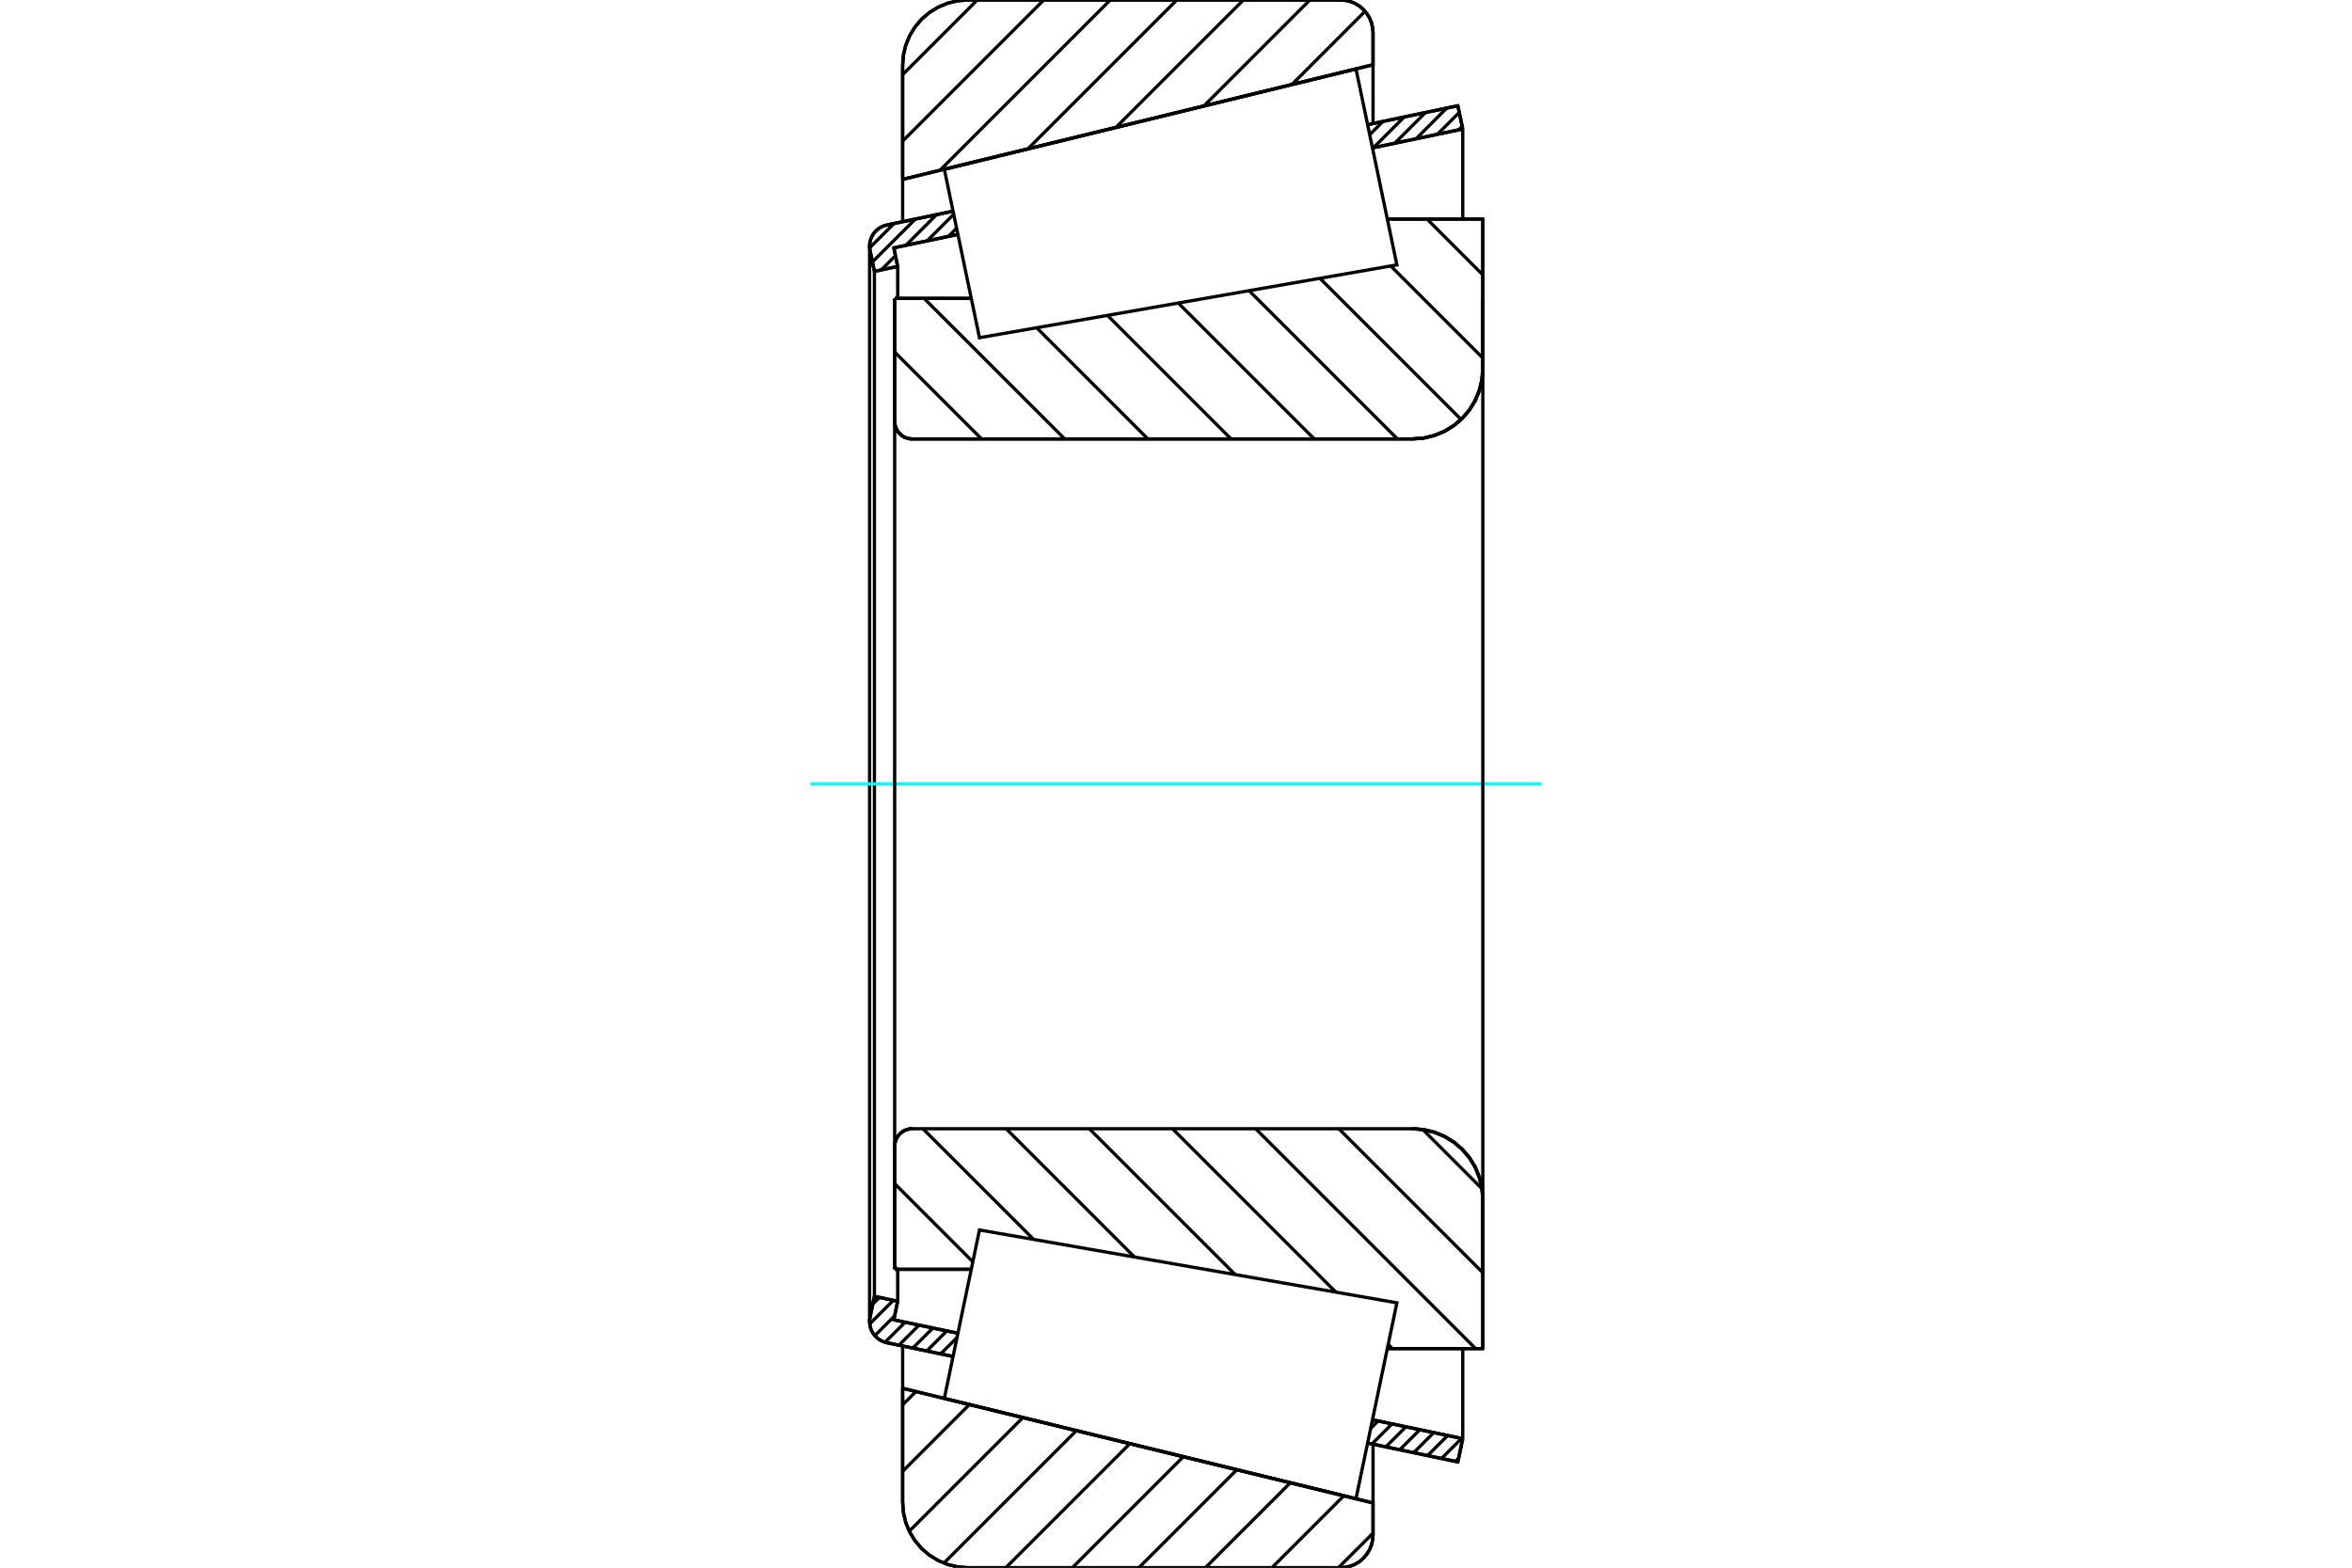 <?xml version="1.0" standalone="no"?>
<!DOCTYPE svg PUBLIC "-//W3C//DTD SVG 1.1//EN"
	"http://www.w3.org/Graphics/SVG/1.1/DTD/svg11.dtd">
<svg xmlns="http://www.w3.org/2000/svg" height="100%" width="100%" viewBox="0 0 36000 24000">
	<rect x="-1800" y="-1200" width="39600" height="26400" style="fill:#FFF"/>
	<g style="fill:none; fill-rule:evenodd" transform="matrix(1 0 0 1 0 0)">
		<g style="fill:none; stroke:#000; stroke-width:50; shape-rendering:geometricPrecision">
			<line x1="13694" y1="4568" x2="14866" y2="4568"/>
			<line x1="13694" y1="6451" x2="13694" y2="4568"/>
			<polyline points="13694,6451 13697,6493 13707,6534 13723,6573 13746,6609 13773,6641 13805,6669 13841,6691 13880,6707 13921,6717 13963,6720"/>
			<line x1="21621" y1="6720" x2="13963" y2="6720"/>
			<polyline points="21621,6720 21789,6707 21953,6667 22109,6603 22253,6515 22381,6405 22491,6277 22579,6133 22643,5977 22683,5813 22696,5645"/>
			<line x1="22696" y1="3354" x2="22696" y2="5645"/>
			<line x1="22696" y1="3354" x2="21235" y2="3354"/>
			<line x1="22696" y1="20646" x2="21235" y2="20646"/>
			<line x1="22696" y1="18355" x2="22696" y2="20646"/>
			<polyline points="22696,18355 22683,18187 22643,18023 22579,17867 22491,17723 22381,17595 22253,17485 22109,17397 21953,17333 21789,17293 21621,17280"/>
			<polyline points="13963,17280 13921,17283 13880,17293 13841,17309 13805,17331 13773,17359 13746,17391 13723,17427 13707,17466 13697,17507 13694,17549"/>
			<line x1="13694" y1="19432" x2="13694" y2="17549"/>
			<line x1="14866" y1="19432" x2="13694" y2="19432"/>
			<line x1="21235" y1="4081" x2="21235" y2="4081"/>
			<line x1="21235" y1="19919" x2="21235" y2="19919"/>
			<polyline points="13694,6451 13697,6493 13707,6534 13723,6573 13746,6609 13773,6641 13805,6669 13841,6691 13880,6707 13921,6717 13963,6720"/>
			<polyline points="13963,17280 13921,17283 13880,17293 13841,17309 13805,17331 13773,17359 13746,17391 13723,17427 13707,17466 13697,17507 13694,17549"/>
			<polyline points="21621,6720 21789,6707 21953,6667 22109,6603 22253,6515 22381,6405 22491,6277 22579,6133 22643,5977 22683,5813 22696,5645"/>
			<polyline points="22696,18355 22683,18187 22643,18023 22579,17867 22491,17723 22381,17595 22253,17485 22109,17397 21953,17333 21789,17293 21621,17280"/>
			<line x1="14588" y1="20767" x2="13571" y2="20555"/>
			<line x1="22314" y1="22381" x2="20932" y2="22092"/>
			<line x1="22389" y1="22025" x2="22314" y2="22381"/>
			<line x1="21007" y1="21736" x2="22389" y2="22025"/>
			<line x1="13681" y1="20206" x2="14662" y2="20411"/>
			<line x1="13740" y1="19921" x2="13681" y2="20206"/>
			<line x1="13384" y1="19846" x2="13740" y2="19921"/>
			<line x1="13317" y1="20167" x2="13384" y2="19846"/>
			<polyline points="13317,20167 13312,20200 13310,20234 13314,20283 13325,20332 13343,20378 13369,20421 13400,20459 13437,20492 13478,20520 13523,20541 13571,20555"/>
			<line x1="20932" y1="1908" x2="22314" y2="1619"/>
			<line x1="13571" y1="3445" x2="14588" y2="3233"/>
			<polyline points="13571,3445 13523,3459 13478,3480 13437,3508 13400,3541 13369,3579 13343,3622 13325,3668 13314,3717 13310,3766 13312,3800 13317,3833"/>
			<line x1="13384" y1="4154" x2="13317" y2="3833"/>
			<line x1="13740" y1="4079" x2="13384" y2="4154"/>
			<line x1="13681" y1="3794" x2="13740" y2="4079"/>
			<line x1="14662" y1="3589" x2="13681" y2="3794"/>
			<line x1="22389" y1="1975" x2="21007" y2="2264"/>
			<line x1="22314" y1="1619" x2="22389" y2="1975"/>
			<line x1="13384" y1="4154" x2="13384" y2="19846"/>
			<line x1="13740" y1="19432" x2="13740" y2="19921"/>
			<line x1="13740" y1="4079" x2="13740" y2="4568"/>
			<line x1="22389" y1="20646" x2="22389" y2="22025"/>
			<line x1="22389" y1="1975" x2="22389" y2="3354"/>
			<line x1="13310" y1="3766" x2="13310" y2="20234"/>
			<polyline points="20516,24000 20594,23994 20671,23976 20743,23946 20810,23905 20869,23854 20920,23794 20961,23727 20991,23655 21009,23579 21016,23501"/>
			<line x1="21016" y1="23009" x2="21016" y2="23501"/>
			<line x1="13816" y1="21254" x2="21016" y2="23009"/>
			<line x1="13816" y1="23002" x2="13816" y2="21254"/>
			<polyline points="13816,23002 13828,23158 13864,23310 13924,23455 14006,23588 14108,23708 14227,23809 14361,23891 14505,23951 14658,23988 14814,24000"/>
			<line x1="20516" y1="24000" x2="14814" y2="24000"/>
			<polyline points="21016,499 21009,421 20991,345 20961,273 20920,206 20869,146 20810,95 20743,54 20671,24 20594,6 20516,0"/>
			<line x1="14814" y1="0" x2="20516" y2="0"/>
			<polyline points="14814,0 14658,12 14505,49 14361,109 14227,191 14108,292 14006,412 13924,545 13864,690 13828,842 13816,998"/>
			<line x1="13816" y1="2746" x2="13816" y2="998"/>
			<line x1="21016" y1="991" x2="13816" y2="2746"/>
			<line x1="21016" y1="499" x2="21016" y2="991"/>
			<line x1="21016" y1="22110" x2="21016" y2="23009"/>
			<line x1="21016" y1="991" x2="21016" y2="1890"/>
			<line x1="13816" y1="20606" x2="13816" y2="21254"/>
			<line x1="13816" y1="2746" x2="13816" y2="3394"/>
			<line x1="21842" y1="3354" x2="22696" y2="4208"/>
			<line x1="21287" y1="4072" x2="22696" y2="5481"/>
			<line x1="20203" y1="4261" x2="22364" y2="6422"/>
			<line x1="19119" y1="4450" x2="21389" y2="6720"/>
			<line x1="18035" y1="4639" x2="20116" y2="6720"/>
			<line x1="16951" y1="4828" x2="18843" y2="6720"/>
			<line x1="15868" y1="5018" x2="17570" y2="6720"/>
			<line x1="14144" y1="4568" x2="16297" y2="6720"/>
			<line x1="13694" y1="5390" x2="15024" y2="6720"/>
			<line x1="21777" y1="17292" x2="22684" y2="18199"/>
			<line x1="20492" y1="17280" x2="22696" y2="19484"/>
			<line x1="19219" y1="17280" x2="22585" y2="20646"/>
			<line x1="17946" y1="17280" x2="20447" y2="19782"/>
			<line x1="21248" y1="20582" x2="21312" y2="20646"/>
			<line x1="16673" y1="17280" x2="18905" y2="19512"/>
			<line x1="15400" y1="17280" x2="17363" y2="19243"/>
			<line x1="14126" y1="17280" x2="15821" y2="18974"/>
			<line x1="13694" y1="18121" x2="14890" y2="19317"/>
			<line x1="13694" y1="19394" x2="13733" y2="19432"/>
			<polyline points="13694,4568 13694,6451 13697,6493 13707,6534 13723,6573 13746,6609 13773,6641 13805,6669 13841,6691 13880,6707 13921,6717 13963,6720 21621,6720 21789,6707 21953,6667 22109,6603 22253,6515 22381,6405 22491,6277 22579,6133 22643,5977 22683,5813 22696,5645 22696,3354 21235,3354"/>
			<line x1="14866" y1="4568" x2="13694" y2="4568"/>
			<line x1="13694" y1="19432" x2="14866" y2="19432"/>
			<polyline points="21235,20646 22696,20646 22696,18355 22683,18187 22643,18023 22579,17867 22491,17723 22381,17595 22253,17485 22109,17397 21953,17333 21789,17293 21621,17280 13963,17280 13921,17283 13880,17293 13841,17309 13805,17331 13773,17359 13746,17391 13723,17427 13707,17466 13697,17507 13694,17549 13694,19432"/>
		</g>
		<g style="fill:none; stroke:#0FF; stroke-width:50; shape-rendering:geometricPrecision">
			<line x1="12404" y1="12000" x2="23596" y2="12000"/>
		</g>
		<g style="fill:none; stroke:#000; stroke-width:50; shape-rendering:geometricPrecision">
			<line x1="21016" y1="23471" x2="20486" y2="24000"/>
			<line x1="20568" y1="22900" x2="19468" y2="24000"/>
			<line x1="19749" y1="22701" x2="18450" y2="24000"/>
			<line x1="18931" y1="22501" x2="17432" y2="24000"/>
			<line x1="18112" y1="22301" x2="16414" y2="24000"/>
			<line x1="17293" y1="22102" x2="15395" y2="24000"/>
			<line x1="16475" y1="21902" x2="14447" y2="23930"/>
			<line x1="15656" y1="21703" x2="13918" y2="23441"/>
			<line x1="14837" y1="21503" x2="13816" y2="22525"/>
			<line x1="14019" y1="21304" x2="13816" y2="21507"/>
			<line x1="20894" y1="173" x2="19774" y2="1294"/>
			<line x1="20049" y1="0" x2="18427" y2="1622"/>
			<line x1="19031" y1="0" x2="17081" y2="1950"/>
			<line x1="18012" y1="0" x2="15734" y2="2278"/>
			<line x1="16994" y1="0" x2="14388" y2="2606"/>
			<line x1="15976" y1="0" x2="13816" y2="2160"/>
			<line x1="14958" y1="0" x2="13816" y2="1142"/>
			<line x1="13816" y1="2746" x2="13816" y2="998"/>
			<polyline points="14814,0 14658,12 14505,49 14361,109 14227,191 14108,292 14006,412 13924,545 13864,690 13828,842 13816,998"/>
			<line x1="14814" y1="0" x2="20516" y2="0"/>
			<polyline points="21016,499 21009,421 20991,345 20961,273 20920,206 20869,146 20810,95 20743,54 20671,24 20594,6 20516,0"/>
			<polyline points="21016,499 21016,991 13816,2746"/>
			<polyline points="13816,21254 21016,23009 21016,23501"/>
			<polyline points="20516,24000 20594,23994 20671,23976 20743,23946 20810,23905 20869,23854 20920,23794 20961,23727 20991,23655 21009,23579 21016,23501"/>
			<line x1="20516" y1="24000" x2="14814" y2="24000"/>
			<polyline points="13816,23002 13828,23158 13864,23310 13924,23455 14006,23588 14108,23708 14227,23809 14361,23891 14505,23951 14658,23988 14814,24000"/>
			<line x1="13816" y1="23002" x2="13816" y2="21254"/>
			<line x1="22326" y1="22323" x2="22276" y2="22373"/>
			<line x1="22371" y1="22021" x2="22063" y2="22329"/>
			<line x1="22158" y1="21977" x2="21850" y2="22284"/>
			<line x1="21945" y1="21932" x2="21637" y2="22240"/>
			<line x1="21732" y1="21888" x2="21424" y2="22195"/>
			<line x1="21519" y1="21843" x2="21211" y2="22151"/>
			<line x1="21306" y1="21799" x2="20999" y2="22106"/>
			<line x1="21093" y1="21754" x2="20979" y2="21868"/>
			<line x1="14648" y1="20477" x2="14398" y2="20727"/>
			<line x1="14492" y1="20375" x2="14185" y2="20683"/>
			<line x1="14279" y1="20331" x2="13972" y2="20638"/>
			<line x1="14067" y1="20286" x2="13759" y2="20594"/>
			<line x1="13854" y1="20242" x2="13547" y2="20548"/>
			<line x1="13694" y1="20144" x2="13390" y2="20448"/>
			<line x1="13674" y1="19907" x2="13312" y2="20268"/>
			<line x1="13461" y1="19862" x2="13360" y2="19963"/>
			<line x1="22380" y1="1934" x2="22325" y2="1989"/>
			<line x1="22336" y1="1721" x2="22000" y2="2057"/>
			<line x1="22144" y1="1654" x2="21674" y2="2125"/>
			<line x1="21819" y1="1722" x2="21349" y2="2192"/>
			<line x1="21494" y1="1790" x2="21023" y2="2260"/>
			<line x1="21168" y1="1858" x2="20965" y2="2062"/>
			<line x1="14642" y1="3494" x2="14516" y2="3620"/>
			<line x1="14597" y1="3281" x2="14190" y2="3688"/>
			<line x1="14335" y1="3286" x2="13865" y2="3756"/>
			<line x1="13706" y1="3915" x2="13489" y2="4132"/>
			<line x1="14010" y1="3354" x2="13354" y2="4009"/>
			<line x1="13684" y1="3422" x2="13311" y2="3794"/>
			<polyline points="22389,1975 22314,1619 20932,1908"/>
			<polyline points="14588,3233 13571,3445 13521,3460 13475,3482 13433,3511 13395,3546 13364,3587 13339,3632 13322,3680 13312,3731 13311,3782 13317,3833 13384,4154 13740,4079 13681,3794 14662,3589"/>
			<line x1="21007" y1="2264" x2="22389" y2="1975"/>
			<line x1="22389" y1="22025" x2="21007" y2="21736"/>
			<polyline points="14662,20411 13681,20206 13740,19921 13384,19846 13317,20167 13311,20218 13312,20269 13322,20320 13339,20368 13364,20413 13395,20454 13433,20489 13475,20518 13521,20540 13571,20555 14588,20767"/>
			<polyline points="20932,22092 22314,22381 22389,22025"/>
			<polyline points="14723,20119 14992,18830 21381,19945 21068,21444 20755,22944 14454,21408 14723,20119"/>
			<polyline points="14723,3881 14454,2592 20755,1056 21068,2556 21381,4055 14992,5170 14723,3881"/>
			<line x1="22696" y1="19430" x2="22696" y2="4570"/>
			<line x1="13694" y1="17549" x2="13694" y2="6451"/>
		</g>
	</g>
</svg>
